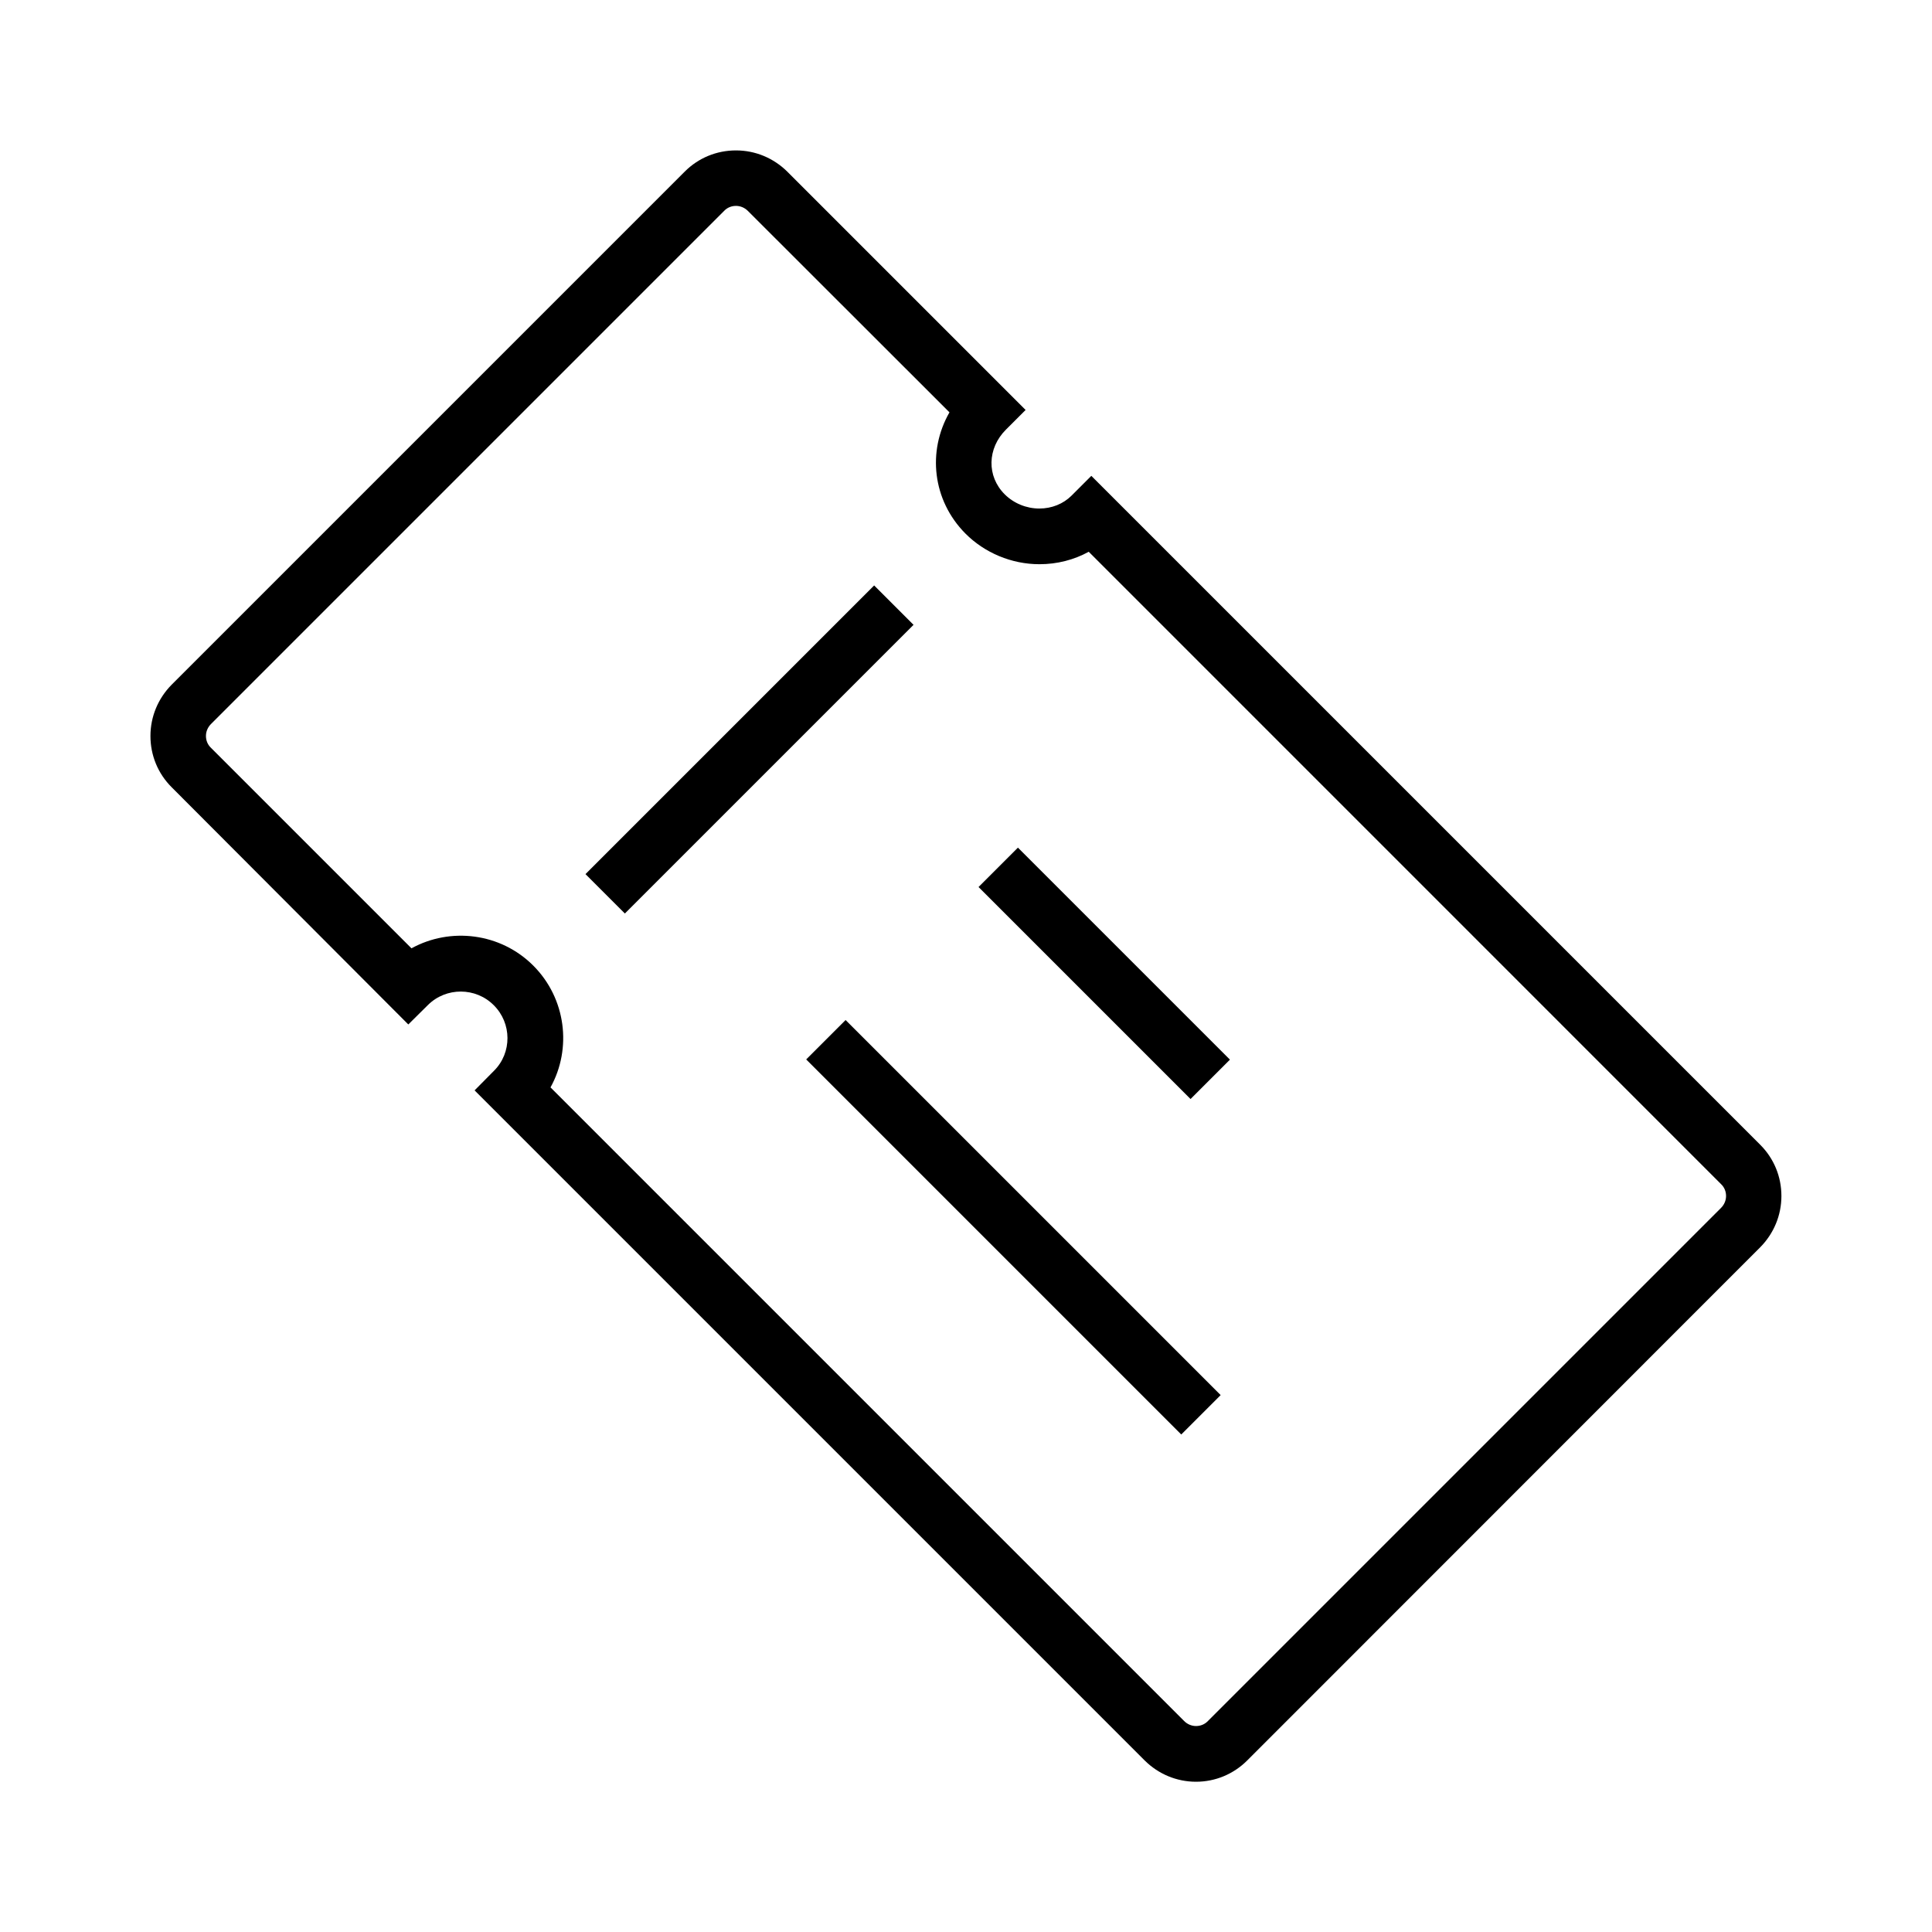 <?xml version="1.0" encoding="UTF-8"?>
<!-- Uploaded to: SVG Repo, www.svgrepo.com, Generator: SVG Repo Mixer Tools -->
<svg fill="#000000" width="800px" height="800px" version="1.1" viewBox="144 144 512 512" xmlns="http://www.w3.org/2000/svg">
 <g>
  <path d="m460.96 616.18c-5.117 0-9.938-2.016-13.578-5.609l-177.61-177.61 5.164-5.215c4.773-4.773 4.723-12.594-0.098-17.367-4.773-4.773-12.594-4.82-17.418-0.051l-5.215 5.164-62.727-62.875c-3.641-3.641-5.609-8.461-5.609-13.578 0-5.117 2.016-9.938 5.609-13.578l135.99-135.99c3.641-3.641 8.461-5.609 13.578-5.609 5.117 0 9.938 2.016 13.578 5.609l63.172 63.172-5.215 5.215c-4.969 4.969-5.117 12.348-0.344 17.121 2.41 2.41 5.758 3.789 9.199 3.789 3.297 0 6.348-1.23 8.562-3.445l5.215-5.215 177.27 177.27c3.641 3.641 5.609 8.461 5.609 13.578 0 5.117-2.016 9.938-5.609 13.578l-135.94 135.99c-3.641 3.641-8.461 5.656-13.578 5.656zm-171.07-184.01 167.92 167.92c0.836 0.836 1.969 1.328 3.148 1.328 1.18 0 2.312-0.441 3.148-1.328l135.99-135.99c0.836-0.836 1.328-1.969 1.328-3.148 0-1.18-0.441-2.312-1.328-3.148l-167.57-167.58c-3.938 2.164-8.414 3.297-13.039 3.297h-0.051c-7.332 0-14.516-3-19.633-8.168-8.707-8.809-10.086-21.797-4.184-32.078l-53.426-53.383c-0.836-0.836-1.969-1.328-3.148-1.328-1.18 0-2.312 0.441-3.148 1.328l-135.99 135.99c-0.836 0.836-1.328 1.969-1.328 3.148 0 1.18 0.441 2.312 1.328 3.148l53.137 53.137c10.281-5.656 23.566-4.133 32.273 4.574 8.707 8.711 10.285 21.992 4.574 32.277z"/>
  <path d="m368.09 414.32 99.395 99.395-10.438 10.438-99.395-99.395z"/>
  <path d="m413.76 368.63 56.184 56.184-10.438 10.438-56.184-56.184z"/>
  <path d="m375.66 299.15 10.438 10.438-76.5 76.5-10.438-10.438z"/>
 </g>
</svg>